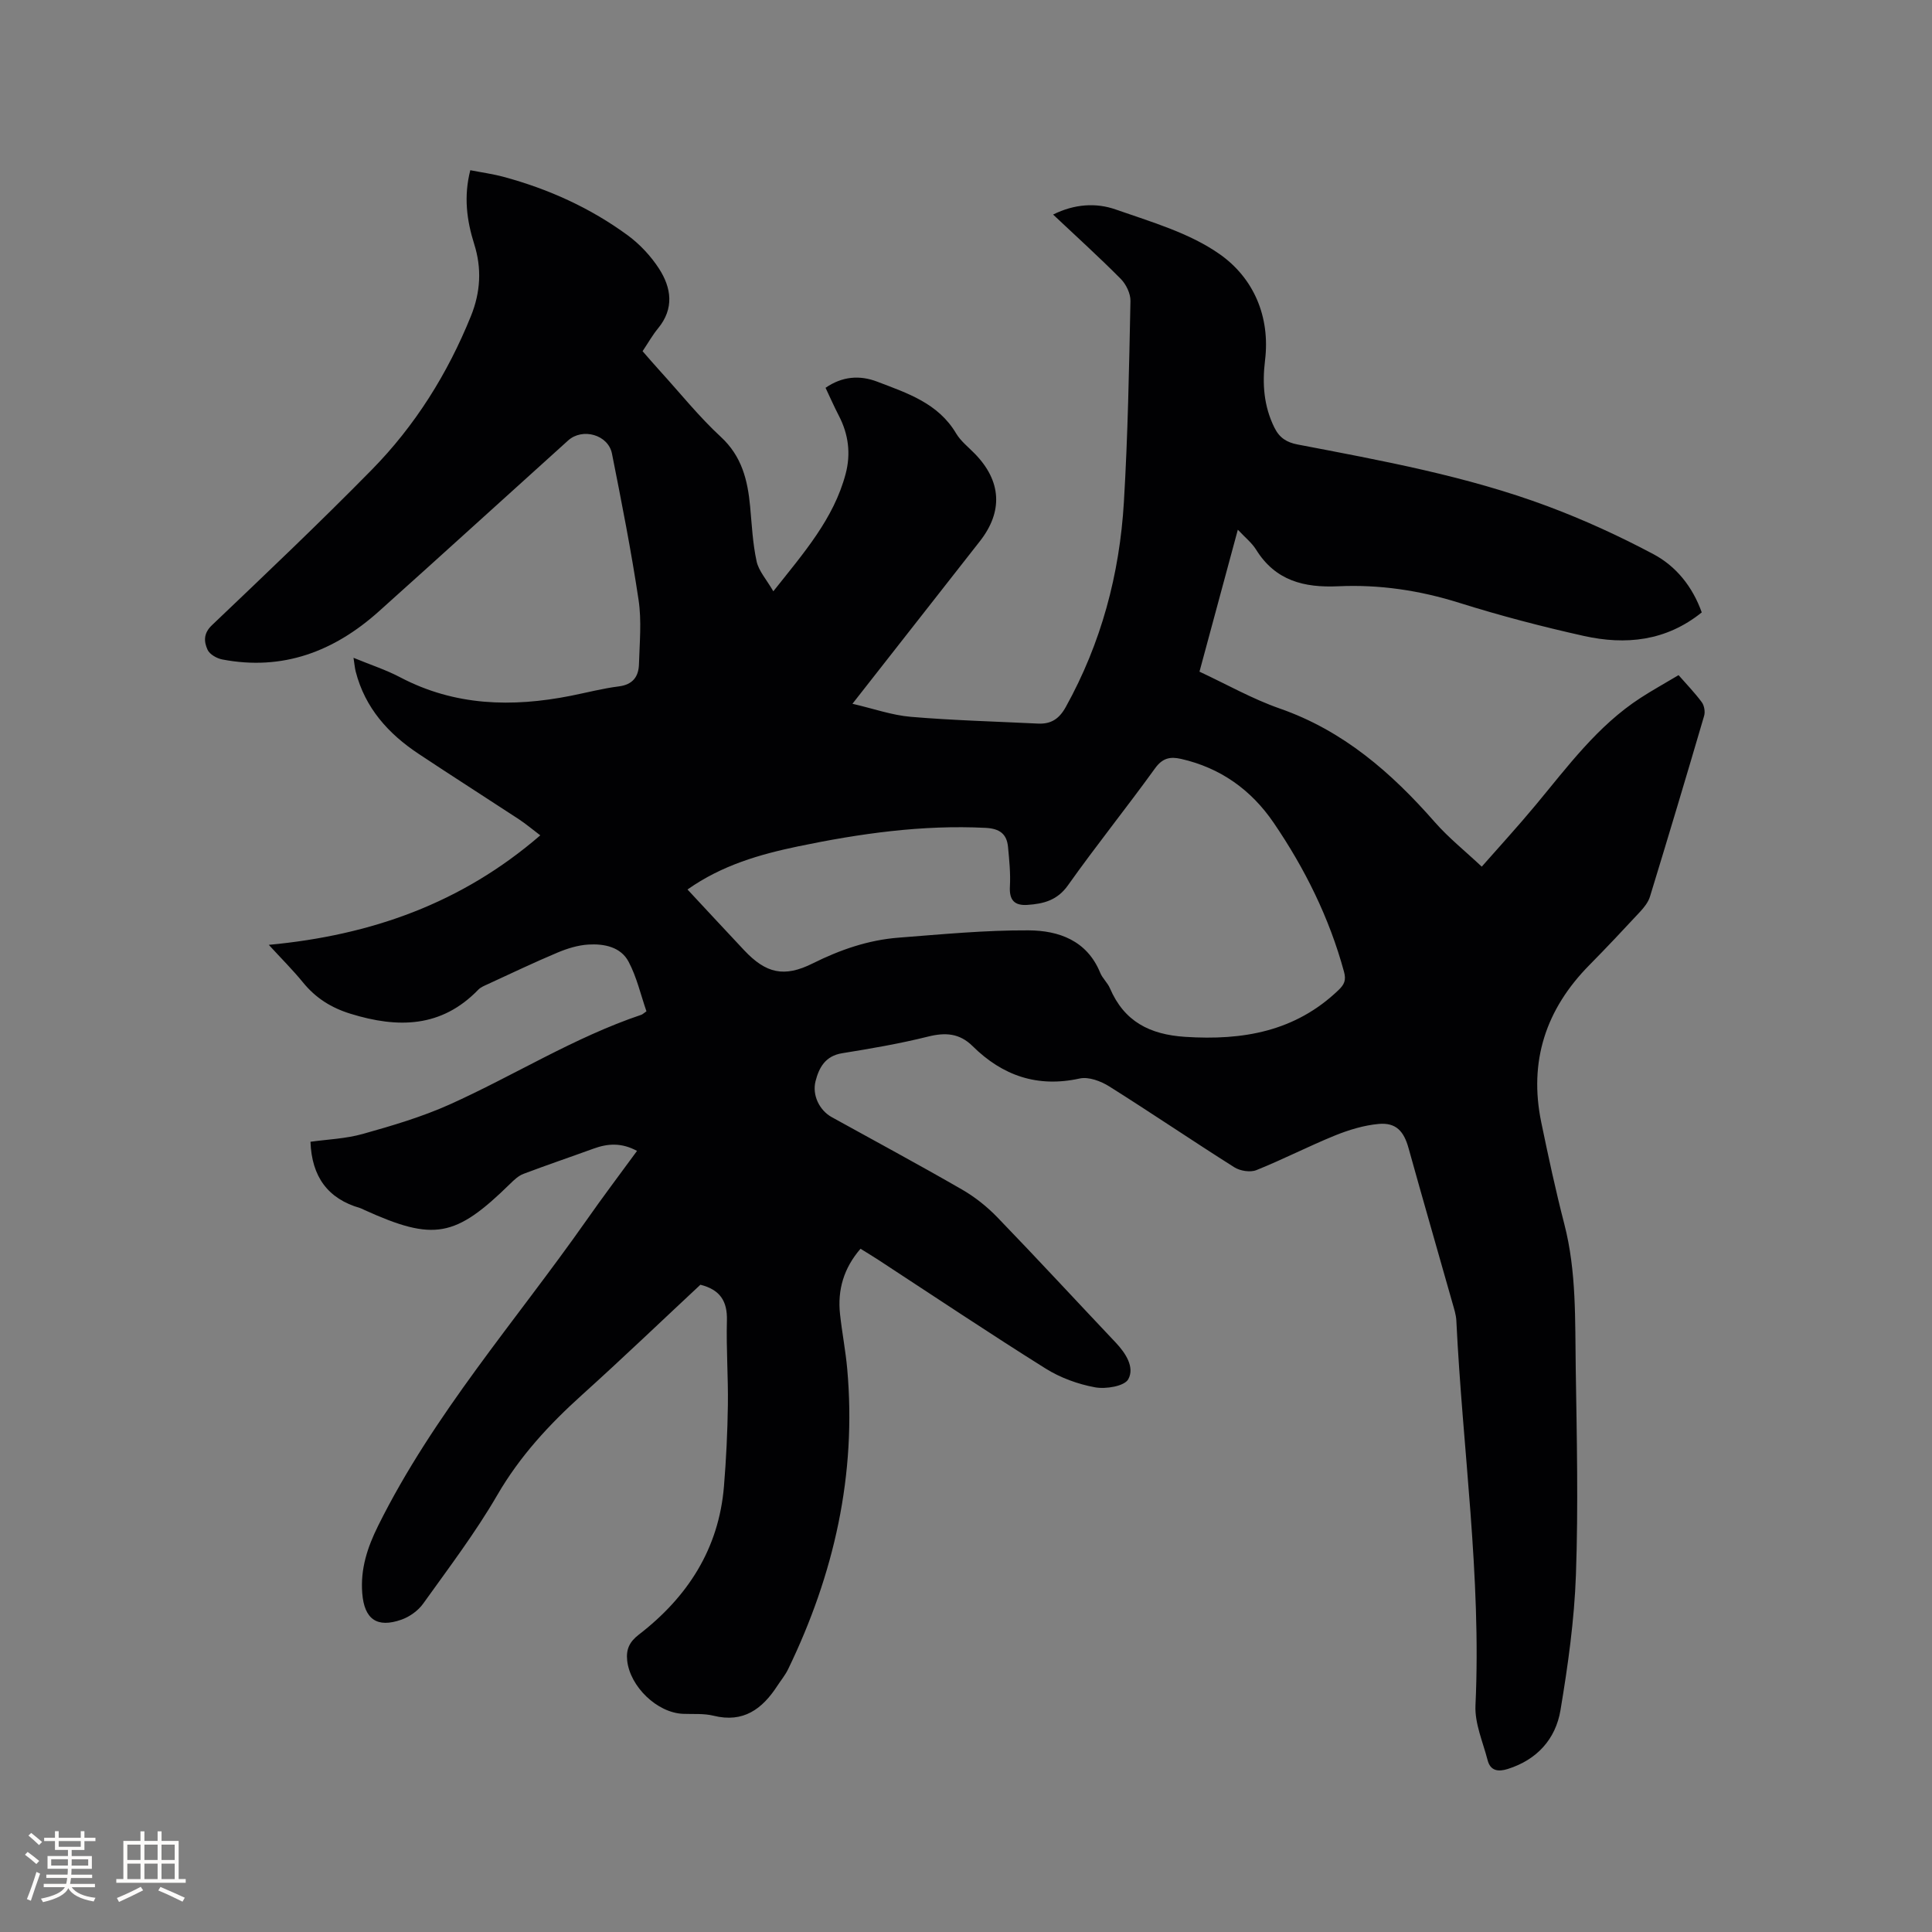 <svg enable-background="new 0 0 400 400" viewBox="0 0 400 400" xmlns="http://www.w3.org/2000/svg"><rect x="0" y="0" width="400" height="400" fill="#808080" stroke="none"/><path d="m131.89 238.28c-3.25-1.75-6.09-1.53-9-.47-4.84 1.76-9.71 3.41-14.52 5.23-1.03.39-1.94 1.25-2.75 2.05-11.36 11.13-15.79 11.94-30.18 5.42-.29-.13-.57-.3-.87-.39-6.71-1.93-10.03-6.51-10.29-13.73 3.47-.49 7.29-.62 10.87-1.63 6.09-1.71 12.22-3.52 17.97-6.1 13.31-5.99 25.73-13.87 39.66-18.56.28-.1.52-.35 1.06-.72-1.18-3.4-2-7.07-3.7-10.27-1.62-3.07-5.08-3.75-8.33-3.55-2.16.13-4.38.82-6.4 1.67-4.88 2.05-9.65 4.34-14.46 6.55-.67.31-1.41.6-1.91 1.11-7.65 7.92-16.67 8.02-26.46 5-4.02-1.24-7.22-3.26-9.85-6.49-2.11-2.59-4.49-4.95-7.08-7.78 21.2-1.98 39.92-8.6 56.21-22.67-1.65-1.25-2.99-2.38-4.44-3.34-6.91-4.53-13.88-8.97-20.76-13.54-6.27-4.16-11.08-9.51-13.01-17.01-.2-.78-.26-1.6-.46-2.87 3.51 1.45 6.74 2.49 9.69 4.05 11.29 5.93 23.12 6.22 35.28 3.82 3.32-.66 6.62-1.53 9.97-1.95 2.9-.37 4.09-2.04 4.16-4.6.13-4.44.57-8.96-.08-13.3-1.52-10.15-3.51-20.23-5.51-30.3-.78-3.91-6.1-5.4-9.08-2.71-13.07 11.78-26.08 23.64-39.18 35.38-9.25 8.29-19.89 12.36-32.44 9.95-1.13-.22-2.6-1.06-3.03-2.01-.75-1.66-.89-3.37.91-5.08 11.13-10.6 22.29-21.19 33.06-32.15 9-9.15 15.73-19.91 20.56-31.85 2-4.94 2.27-9.87.68-14.9-1.55-4.92-2.2-9.85-.81-15.3 2.4.47 4.69.78 6.91 1.38 9.29 2.51 17.96 6.43 25.71 12.12 2.5 1.84 4.77 4.28 6.46 6.89 2.56 3.97 3.17 8.26-.21 12.36-1.14 1.38-2.03 2.97-3.2 4.72 1.21 1.38 2.42 2.8 3.68 4.18 4.14 4.55 8.01 9.39 12.51 13.55 4.38 4.04 5.57 8.99 6.08 14.46.35 3.79.53 7.63 1.34 11.33.43 1.98 2.02 3.71 3.46 6.19 6.37-8.03 12.51-15.03 14.97-24.31 1.1-4.15.6-8.18-1.4-12.03-.97-1.87-1.82-3.8-2.76-5.79 3.45-2.38 7.07-2.66 10.7-1.27 6.19 2.37 12.61 4.43 16.33 10.71.95 1.6 2.54 2.83 3.87 4.2 5.52 5.65 5.89 11.96 1.05 18.13-8.63 11.01-17.26 22.01-26.38 33.65 4.34 1 8.17 2.37 12.08 2.7 8.75.74 17.55.97 26.32 1.4 2.67.13 4.37-.92 5.76-3.42 7.34-13.23 11.15-27.48 12.04-42.45.83-13.85 1.07-27.74 1.36-41.62.03-1.53-.9-3.46-2.01-4.58-4.46-4.5-9.17-8.76-14.01-13.32 4.43-2.2 8.9-2.48 12.96-1.05 7.37 2.58 15.24 4.84 21.5 9.23 7.02 4.92 10.54 12.91 9.42 22.03-.59 4.86-.26 9.47 1.95 13.92 1.04 2.1 2.54 3.05 4.81 3.48 17.47 3.35 35.02 6.53 51.75 12.78 7.49 2.8 14.83 6.16 21.9 9.92 4.7 2.5 8.1 6.72 10.01 12.06-7.39 5.96-15.76 6.8-24.43 4.87s-17.3-4.19-25.77-6.85c-8.2-2.58-16.53-3.82-25.02-3.43-7.15.33-13.06-1.15-17.06-7.6-.86-1.38-2.22-2.46-3.77-4.11-2.73 10.1-5.3 19.64-7.94 29.39 5.68 2.65 10.97 5.66 16.62 7.63 13.16 4.59 23.11 13.27 32.09 23.51 2.85 3.25 6.28 5.99 9.73 9.23 3.55-4.04 7.46-8.3 11.15-12.74 6.64-7.98 12.81-16.41 21.7-22.18 2.38-1.55 4.87-2.92 7.9-4.73 1.67 1.91 3.37 3.66 4.81 5.61.51.7.73 1.98.48 2.82-3.66 12.49-7.4 24.97-11.21 37.42-.35 1.15-1.2 2.22-2.04 3.13-3.46 3.73-6.95 7.44-10.52 11.06-9 9.12-12.56 19.91-9.95 32.54 1.46 7.05 2.97 14.09 4.77 21.05 2.56 9.89 2.21 19.97 2.37 30.01.22 14.2.54 28.41.04 42.6-.33 9.38-1.65 18.78-3.2 28.06-1 5.97-4.85 10.25-10.89 12.16-1.99.63-3.62.43-4.2-1.83-.97-3.75-2.68-7.59-2.51-11.32 1.25-26.7-2.68-53.12-3.96-79.67-.06-1.24-.48-2.48-.82-3.7-3.02-10.68-6.11-21.34-9.08-32.03-.97-3.48-2.58-5.31-6.17-4.99-3.08.28-6.19 1.23-9.08 2.4-5.48 2.23-10.76 4.96-16.25 7.16-1.27.51-3.37.17-4.57-.59-8.69-5.49-17.19-11.27-25.89-16.74-1.73-1.09-4.26-2.04-6.11-1.64-8.76 1.93-15.99-.58-22.18-6.7-2.72-2.69-5.64-2.87-9.25-1.97-5.85 1.46-11.81 2.48-17.77 3.44-3.46.56-4.77 2.94-5.5 5.78-.74 2.92.82 6.05 3.35 7.45 8.99 4.97 18.04 9.84 26.94 14.97 2.7 1.55 5.24 3.58 7.4 5.82 8.25 8.54 16.3 17.27 24.46 25.89 2.08 2.2 3.95 5.12 2.6 7.58-.79 1.45-4.65 2.09-6.88 1.68-3.55-.65-7.19-1.98-10.24-3.89-11.67-7.31-23.12-14.98-34.65-22.51-1.14-.74-2.31-1.45-3.67-2.29-3.46 4-4.79 8.5-4.24 13.55.41 3.79 1.15 7.55 1.49 11.34 1.95 21.89-2.72 42.5-12.23 62.14-.59 1.23-1.49 2.31-2.24 3.46-3.12 4.8-7.03 7.73-13.22 6.19-2.02-.5-4.22-.3-6.33-.39-5.35-.23-10.95-5.63-11.54-11.03-.25-2.32.47-3.87 2.4-5.36 10.1-7.78 16.58-17.76 17.64-30.73.46-5.6.73-11.22.81-16.83.08-5.83-.36-11.66-.2-17.48.11-3.98-1.39-6.38-5.49-7.41-8.04 7.5-16.15 15.27-24.49 22.79-6.8 6.13-12.87 12.68-17.54 20.72-4.55 7.84-10.08 15.13-15.37 22.52-1.03 1.44-2.78 2.7-4.46 3.3-5.12 1.82-7.73-.1-8.15-5.46-.4-5.04 1.07-9.5 3.3-13.99 11.45-23.06 28.44-42.32 43.09-63.18 3.37-4.82 6.88-9.46 10.5-14.41zm10.45-54.12c4.1 4.4 7.9 8.51 11.74 12.59 4.5 4.78 8.26 5.67 14.17 2.72 5.67-2.83 11.53-4.86 17.82-5.34 8.94-.69 17.91-1.56 26.86-1.51 6.25.03 12.11 2.08 14.85 8.77.47 1.16 1.53 2.07 2.02 3.22 2.95 6.88 8.22 9.58 15.59 10.06 11.93.77 22.77-1.09 31.74-9.69 1.22-1.17 1.6-2.07 1.13-3.8-3.04-11.16-8.1-21.36-14.58-30.86-4.64-6.8-11.01-11.35-19.16-13.2-2.24-.51-3.83-.19-5.37 1.94-5.89 8.16-12.21 16.01-18.03 24.22-2.22 3.14-5.06 3.84-8.39 4.07-2.69.18-3.8-.98-3.64-3.81.15-2.71-.13-5.47-.39-8.19-.26-2.73-1.77-3.8-4.64-3.95-13.13-.66-25.99 1.17-38.77 3.82-7.99 1.67-15.8 3.9-22.95 8.94z" fill="#010103"/><g fill="#fcfbfa"><path d="m5.17 384 .55-.58c.85.61 1.65 1.24 2.4 1.87l-.59.64c-.83-.73-1.62-1.38-2.36-1.93m1.22 9.53-.82-.34c.71-1.76 1.37-3.64 1.98-5.63.24.13.5.25.76.36-.6 1.67-1.24 3.54-1.92 5.61m-.5-13.5.57-.54c.56.44 1.31 1.06 2.26 1.87l-.64.64c-.68-.66-1.41-1.32-2.19-1.97m3.25.46h2.24v-1.36h.77v1.36h4.57v-1.36h.76v1.36h2.28v.69h-2.28v1.84h-2.64v1.26h4.18v2.64h-4.21c0 .45-.02.86-.05 1.21h4.32v.69h-4.38c-.04.34-.1.75-.19 1.22h5.15v.69h-4.82c.87 1.19 2.51 1.92 4.93 2.19-.17.31-.3.57-.37.76-2.77-.49-4.52-1.41-5.26-2.76-.56 1.26-2.3 2.23-5.24 2.9-.12-.24-.26-.48-.43-.72 2.73-.55 4.38-1.34 4.96-2.38h-4.38v-.69h4.65c.1-.38.17-.79.21-1.22h-4.32v-.69h4.4c.03-.34.05-.75.05-1.21h-4.2v-2.64h4.23v-1.26h-2.69v-1.84h-2.24zm1.46 4.46v1.29h3.45c.01-.4.02-.57.01-.53v-.32-.45h-3.46zm1.55-2.59h4.57v-1.19h-4.57zm6.11 2.59h-3.42v.77c-.01.19-.01.37-.02.53h3.44z"/><path d="m32.63 379.16h.82v1.98h3.54v7.89h1.46v.78h-14.37v-.78h1.46v-7.89h3.54v-1.98h.82v1.98h2.73zm-3.49 11.48.5.73c-1.61.82-3.28 1.63-5 2.41-.13-.27-.28-.55-.44-.82 1.75-.72 3.4-1.49 4.94-2.32m-2.78-5.55h2.73v-3.18h-2.73zm0 3.95h2.73v-3.2h-2.73zm3.54-3.95h2.73v-3.18h-2.73zm0 3.95h2.73v-3.2h-2.73zm7.89 4.68c-1.84-.92-3.51-1.7-5.02-2.32l.45-.73c1.89.8 3.57 1.55 5.04 2.23zm-1.62-11.81h-2.73v3.18h2.73zm-2.73 7.13h2.73v-3.2h-2.73z"/></g></svg>